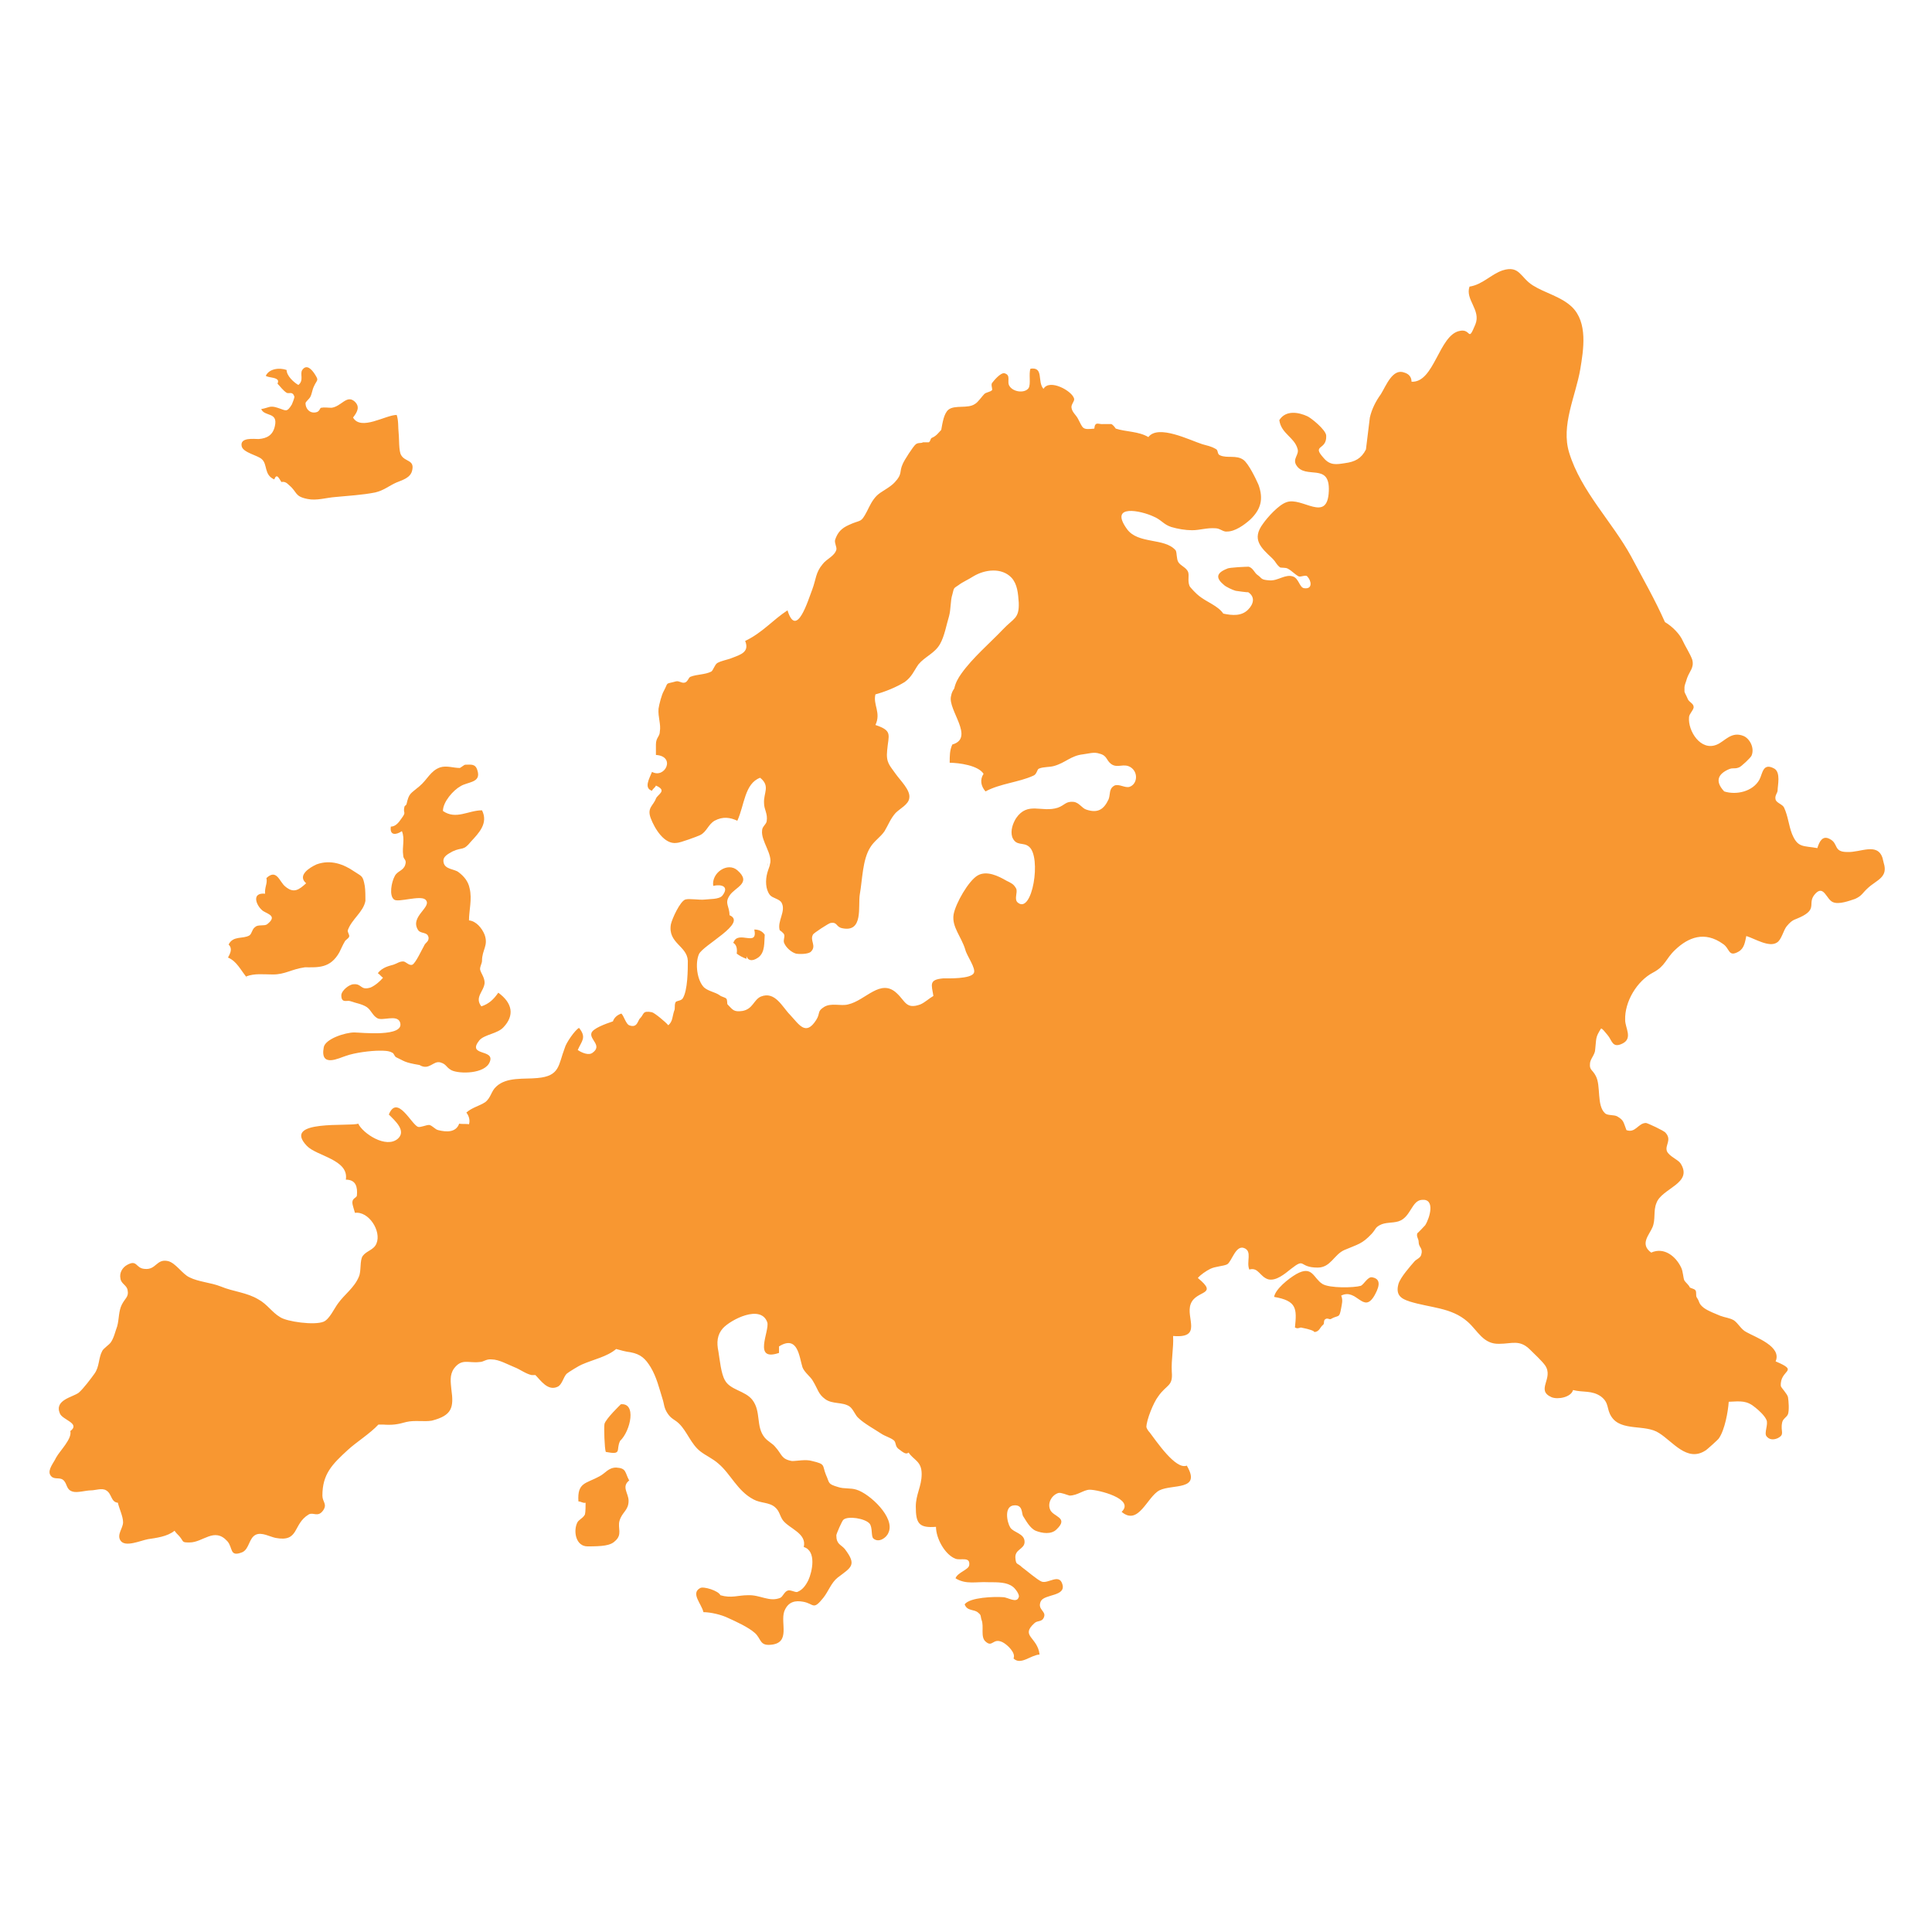 <svg xmlns="http://www.w3.org/2000/svg" id="Layer_2" data-name="Layer 2" viewBox="0 0 29.66 29.66"><defs><style>      .cls-1 {        fill: none;      }      .cls-2 {        fill: #f89731;      }    </style></defs><g id="Layer_5" data-name="Layer 5"><rect class="cls-1" width="29.66" height="29.66"></rect><g><path class="cls-2" d="m9.66,22.73c-.07-.13-.04-.19-.2-.2-.12,0-.17.09-.25.13-.21.12-.35.09-.33.39.04,0,.07.03.11.02,0,.05,0,.14-.01.18-.03.06-.1.08-.12.13-.06.13-.02.36.16.36.22,0,.35-.01.42-.08.12-.1.04-.2.07-.31.04-.14.14-.16.14-.31,0-.12-.12-.22.02-.32Z"></path><path class="cls-2" d="m9.53,21.56s-.23.22-.25.3c-.01.05,0,.38.02.43.26.05.15-.03.22-.17.16-.15.26-.6,0-.56Z"></path><path class="cls-2" d="m6.21,12.38c-.03.12.04.07-.05.19-.04.06-.09.12-.16.12-.02.14.08.13.17.07.05.12,0,.24.02.37,0,.07.06.06.03.15-.03.09-.12.09-.16.17-.05.09-.09.3-.01.36.06.05.4-.07.48,0,.12.11-.25.26-.11.47.04.06.15.02.16.12,0,.06-.05.07-.07.12-.03.05-.13.27-.18.29-.05.02-.1-.05-.14-.05-.06,0-.09.03-.15.05-.07.02-.17.04-.24.13.02.01.06.06.08.07-.04.05-.12.12-.19.15-.16.05-.13-.06-.26-.05-.07,0-.19.1-.19.17,0,.13.09.07.14.09.08.03.17.04.25.09.07.05.09.13.16.17.08.05.3-.06.35.06.09.24-.61.16-.7.16-.14,0-.45.1-.47.23-.06.32.24.16.34.13.14-.05.38-.08.52-.08.06,0,.14,0,.19.03.03.01.03.05.06.07.13.06.12.08.36.12.15.09.21-.07.32-.04.1.03.08.07.17.12.12.06.52.06.59-.13.08-.2-.36-.08-.16-.33.08-.09.28-.1.37-.2.17-.18.14-.37-.08-.53-.07.1-.14.17-.26.21-.11-.14.04-.23.05-.36,0-.09-.06-.15-.07-.21,0-.05.03-.09.03-.13,0-.17.1-.23.04-.4-.04-.1-.13-.21-.24-.22,0-.15.05-.33.01-.49-.02-.11-.09-.19-.17-.25-.06-.05-.21-.04-.23-.15-.02-.09.07-.13.14-.17.15-.07.16,0,.28-.15.12-.13.27-.28.17-.48-.21,0-.4.15-.6.01,0-.14.16-.32.27-.38.11-.07.32-.05.26-.24-.03-.11-.1-.09-.19-.09-.01,0-.06.04-.08.05-.1,0-.2-.04-.3-.01-.15.05-.2.19-.32.29-.14.12-.16.1-.2.28Z"></path><path class="cls-2" d="m3.78,14.99c.13-.05.27-.03.41-.03.19,0,.28-.08.49-.11.2,0,.39.02.53-.23.02-.04.06-.13.08-.16.01-.03.06-.05.07-.08.01-.03-.03-.07-.02-.1.06-.17.24-.28.27-.45,0-.06,0-.17-.01-.23-.03-.16-.04-.14-.16-.22-.16-.11-.36-.19-.58-.11-.11.05-.3.17-.16.29-.11.1-.19.16-.32.05-.09-.07-.13-.28-.29-.13.02.08-.03.14-.02.24-.21-.02-.14.17-.05.25.06.06.26.08.08.22-.04.03-.14,0-.18.04-.05.03-.05.1-.09.13-.1.06-.25,0-.32.14.06.06.03.13-.01.2.14.06.19.19.3.32Z"></path><path class="cls-2" d="m11.25,14.47c.06.03.07.1.06.17.04.03.09.06.15.08v-.04c.02.06.08.09.18.02.11-.08.09-.24.1-.35-.04-.06-.1-.08-.16-.08.06.28-.25,0-.32.2Z"></path><path class="cls-2" d="m11.78,13.3s0-.02.01-.03c0-.04,0,0-.01.03Z"></path><path class="cls-2" d="m28.9,13.17c-.08-.24-.34-.08-.54-.09-.22,0-.13-.13-.27-.2-.11-.06-.16.04-.19.14-.22-.04-.3,0-.39-.22-.05-.13-.06-.27-.12-.4-.02-.05-.11-.07-.13-.12-.02-.07.03-.1.03-.15,0-.07.05-.27-.05-.33-.18-.1-.18.08-.23.17-.1.18-.35.24-.54.18-.15-.16-.09-.27.07-.34.07-.03.09,0,.16-.03.03-.01.18-.15.19-.18.05-.12-.03-.26-.12-.3-.19-.08-.29.08-.41.13-.25.11-.45-.21-.43-.42,0-.05.08-.12.07-.16,0-.05-.07-.07-.09-.12-.02-.05-.04-.08-.05-.11,0-.02,0-.05,0-.07,0-.03.02-.07.04-.14.04-.11.11-.16.08-.28-.03-.09-.11-.21-.15-.3-.04-.09-.15-.21-.27-.28-.15-.34-.34-.67-.52-1.01-.29-.53-.77-1-.95-1.59-.13-.42.1-.87.17-1.28.05-.3.12-.72-.13-.96-.17-.16-.41-.21-.6-.33-.19-.12-.2-.31-.46-.23-.18.06-.31.22-.51.25-.07.2.18.36.09.58-.12.29-.06.06-.24.1-.32.06-.39.8-.74.78,0-.07-.04-.12-.11-.14-.18-.07-.28.2-.36.33-.08.11-.14.23-.17.36-.02.16-.04.33-.06.49-.07.14-.17.19-.32.21-.13.02-.23.04-.33-.08-.19-.21.05-.11.04-.34,0-.09-.24-.28-.29-.3-.13-.06-.33-.1-.43.06.03.21.23.26.28.44.03.09-.08.15-.02.25.14.23.52-.05.5.4-.02.5-.41.08-.65.17-.12.04-.29.23-.36.33-.18.24-.03.37.14.53.07.07.05.08.12.14.02.01.09,0,.12.02.06.03.11.09.17.12.03.01.11-.03.13,0,.06.06.09.2-.05.18-.07-.01-.08-.15-.17-.18-.12-.04-.23.07-.36.06-.14-.01-.11-.03-.18-.08-.05-.03-.07-.11-.14-.13-.03,0-.3.01-.33.03-.18.07-.17.15-.05.25.03.03.14.08.18.09,0,0,.2.03.19.02.11.07.09.18,0,.27-.1.1-.24.09-.38.06-.08-.12-.26-.18-.37-.27-.03-.02-.15-.14-.15-.16-.03-.08,0-.15-.02-.21-.03-.07-.11-.09-.15-.15-.03-.05-.02-.14-.04-.18-.17-.2-.58-.09-.75-.33-.28-.39.22-.28.41-.19.12.05.15.12.27.16.1.03.22.05.32.05.12,0,.23-.04.36-.03.07,0,.12.06.18.05.12,0,.26-.1.35-.18.17-.16.21-.32.13-.54-.04-.09-.15-.32-.23-.38-.11-.08-.25-.02-.36-.07-.05-.02-.02-.08-.07-.1-.07-.04-.13-.05-.2-.07-.19-.06-.68-.31-.83-.11-.15-.09-.35-.08-.5-.13,0,0-.04-.06-.07-.07,0,0-.11,0-.12,0-.07.01-.13-.05-.14.07-.19.02-.17,0-.25-.15-.03-.06-.09-.1-.1-.17-.01-.05.05-.1.04-.14-.03-.12-.38-.31-.47-.15-.1-.11.01-.34-.2-.31-.03.08.01.24-.03.3-.06.08-.23.06-.29-.03-.05-.07.03-.17-.08-.2-.06-.01-.16.11-.19.15-.02.03.01.09,0,.11-.03.03-.09.03-.12.06-.03.03-.1.13-.14.15-.11.08-.31.01-.41.09-.07.06-.09.2-.11.31-.04.04-.07.09-.14.12-.03.01-.02.05-.05.07-.02,0-.08,0-.09,0-.03.02-.07,0-.11.03-.04.03-.18.25-.2.3-.06.13,0,.15-.12.28-.08.09-.21.14-.28.21-.07.07-.11.16-.15.24-.1.19-.09.12-.28.21-.11.05-.17.11-.21.23-.01.05.03.11.02.15-.03.1-.15.14-.21.22-.11.13-.1.23-.16.39-.06.15-.24.77-.38.32-.23.15-.38.34-.65.47.07.17-.07.21-.2.26-.07.03-.16.04-.23.08-.04.03-.06.11-.09.13-.1.05-.22.04-.32.08-.03.01-.04.08-.09.09-.05.01-.08-.03-.13-.02-.18.05-.11,0-.19.15-.03.05-.07.2-.08.27-.01.13.04.24.02.35,0,.08-.06.09-.06.2,0,.06,0,.1,0,.16.31.02.14.37-.06.26-.04.1-.13.25,0,.29.01-.03.05-.05.06-.08.18.08.03.13,0,.2-.04.11-.14.14-.08.3.06.16.21.41.4.38.05,0,.32-.1.36-.12.1-.05.12-.16.22-.22.13-.07.24-.05.35,0,.11-.24.11-.57.35-.66.16.13.05.23.06.39,0,.1.06.16.04.28-.01.05-.07.08-.07.14-.02.16.17.37.12.52,0,.02-.02.06-.04.13-.03.11-.03.25.04.34.04.05.15.06.18.12.07.13-.07.28-.03.42,0,0,.06.04.07.07.01.04-.02.09,0,.13.03.07.11.14.18.16.05.01.19.01.23-.03.09-.09-.02-.17.03-.26,0-.02.25-.18.27-.18.11-.02.08.06.18.08.33.07.24-.34.27-.52.04-.22.04-.53.16-.72.06-.1.16-.16.22-.25.06-.1.09-.19.17-.28.07-.07.2-.13.21-.23.02-.12-.14-.27-.21-.37-.09-.13-.15-.17-.13-.36.02-.24.09-.3-.18-.39.09-.19-.04-.31,0-.47.15-.04.32-.11.45-.19.11-.08.14-.17.21-.27.1-.12.25-.17.33-.31.07-.12.1-.3.14-.43.03-.11.02-.24.05-.33.03-.11.01-.09.1-.15.05-.04.16-.09.22-.13.18-.11.44-.14.59.02.09.1.1.24.11.38.01.25-.08.24-.24.41-.2.21-.47.44-.64.68-.05.07-.09.14-.11.23-.02.03-.04.06-.05.12-.05.21.37.64.02.74-.04.09-.04.17-.04.28.14,0,.44.04.52.17-.06.09-.04.19.03.27.22-.12.51-.14.73-.24.06-.02.06-.1.09-.11.07-.03.16-.02.23-.04.18-.05.26-.16.45-.18.08-.01.17-.04.25-.01.12.03.1.1.18.16.1.07.19-.02.3.05.12.08.1.26-.02.3-.07.02-.16-.05-.23-.02-.09.05-.06.13-.09.21-.07.15-.16.22-.34.16-.07-.02-.11-.11-.2-.12-.12-.01-.13.05-.24.09-.25.08-.46-.1-.64.16-.05.08-.09.19-.06.29.06.15.17.07.26.15.19.16.05,1.03-.17.86-.07-.05,0-.16-.03-.22-.04-.07-.07-.08-.15-.12-.12-.07-.3-.16-.44-.08-.14.08-.34.43-.37.6-.03.19.12.34.18.54.02.09.17.29.13.36-.05.09-.39.08-.47.08-.22.02-.18.09-.15.27-.07.04-.13.1-.2.13-.22.08-.23-.05-.36-.17-.25-.24-.48.11-.75.17-.11.03-.26-.03-.37.04-.11.07-.05.09-.12.2-.16.25-.26.07-.4-.08-.12-.12-.23-.37-.45-.28-.11.05-.12.19-.28.22-.14.02-.15-.02-.23-.1-.01-.01,0-.07-.02-.09-.02-.02-.08-.03-.1-.05-.07-.05-.17-.06-.24-.12-.11-.11-.14-.37-.08-.51.06-.14.75-.48.47-.6,0-.14-.08-.18,0-.3.08-.13.35-.19.12-.39-.15-.13-.4.04-.37.24.13-.03.25.01.14.15-.05.06-.2.05-.27.06-.08.01-.24-.02-.3,0-.08.03-.2.29-.22.38-.05.29.25.33.26.56,0,.13,0,.46-.08.58-.03.04-.1.03-.11.06-.02.05,0,.09-.02.13-.03.09-.02.16-.09.22-.04-.05-.21-.19-.25-.2-.15-.03-.12.03-.18.09-.04.03-.04.16-.17.11-.05-.02-.08-.14-.12-.18-.06.02-.11.06-.13.12-.12.04-.31.11-.33.18-.03.1.17.19.02.3-.06.05-.17,0-.23-.04.06-.14.14-.19.02-.34-.06.03-.2.23-.22.31-.1.26-.07.43-.42.46-.2.02-.47-.02-.63.13-.08.07-.08.17-.17.24-.09.06-.2.08-.29.16.04.05.06.12.04.18-.04-.01-.11,0-.15-.01-.05.14-.2.13-.32.1-.05-.01-.09-.07-.14-.08-.05,0-.13.04-.17.03-.1-.03-.32-.51-.45-.19.1.1.27.25.14.37-.18.16-.54-.08-.61-.23-.12.05-1.18-.07-.79.34.15.16.65.21.6.52.16,0,.18.12.17.24,0,.04-.07.04-.07.11,0,.04.03.12.04.16.21-.03.41.28.33.47-.04.1-.15.11-.21.19-.05.07-.02.23-.06.32-.07.17-.22.27-.32.41-.06.08-.13.24-.22.28-.14.06-.57,0-.67-.07-.12-.07-.2-.2-.33-.27-.18-.11-.39-.12-.58-.2-.15-.06-.34-.07-.48-.14-.11-.05-.21-.22-.33-.25-.18-.04-.18.14-.36.12-.14-.01-.11-.15-.27-.06-.07.04-.12.12-.1.21.01.08.1.1.11.18.02.1-.04.12-.09.22-.05.1-.04.22-.07.33-.03.08-.05.18-.1.25-.03.04-.11.09-.13.13-.06.11-.04.24-.12.35-.05.07-.17.23-.24.29-.09.07-.38.11-.29.32.04.1.32.15.16.27.03.12-.16.3-.22.41-.03.07-.13.18-.09.26.05.09.14.03.2.08.07.06.04.15.15.18.07.02.2-.02.28-.02.06,0,.17-.04.23,0,.09.05.07.18.18.19.02.09.08.21.08.3,0,.09-.1.19-.04.28.07.11.31,0,.42-.02.13-.02.3-.04.41-.13.02.03.05.06.07.08.08.09.03.1.16.1.21,0,.38-.24.58-.02.09.1.03.25.23.17.11-.05.1-.22.21-.27.09-.04.21.03.3.05.37.07.26-.21.51-.36.07-.04.14.05.22-.06.07-.1-.01-.13-.01-.23,0-.33.15-.48.39-.7.13-.12.34-.25.47-.39.02,0,.05,0,.07,0,.14.01.22,0,.36-.04.13-.03.27,0,.39-.02.31-.08.34-.2.3-.48-.01-.11-.03-.22.04-.32.12-.16.22-.08.39-.1.07,0,.1-.05.19-.04.11,0,.25.08.35.12.08.03.17.1.26.12.02,0,.04,0,.06,0,.08.08.19.25.34.18.07-.03.09-.15.14-.2.02-.02.2-.13.23-.14.18-.08.39-.12.53-.24.07.02.14.04.22.05.16.03.23.1.31.23.09.15.13.32.18.48.03.09.02.14.08.23.06.09.11.09.18.16.12.12.18.31.32.42.09.07.19.11.28.19.19.16.29.42.54.55.11.06.24.04.33.12.07.06.07.13.12.2.1.13.37.2.32.41.2.06.13.38.07.51-.04.08-.09.15-.17.18-.03.01-.11-.04-.15-.02-.05.02-.07.09-.11.11-.17.07-.31-.05-.5-.04-.15,0-.25.05-.42,0-.03-.07-.26-.14-.31-.11-.15.08.02.24.05.37.11,0,.28.04.38.09.11.05.31.14.41.23.1.09.07.2.25.18.3-.03.14-.33.2-.51.06-.16.18-.17.29-.15.17.03.15.14.31-.06.08-.1.12-.23.22-.31.21-.16.3-.19.11-.44-.06-.07-.13-.07-.13-.21,0-.02.09-.23.11-.24.07-.06.33-.02.4.06.05.06.02.2.06.23.08.07.2-.01.23-.09.11-.23-.29-.6-.49-.66-.09-.03-.19-.01-.28-.04-.17-.05-.13-.06-.19-.19-.06-.15,0-.16-.21-.21-.1-.03-.23,0-.31,0-.17-.03-.15-.1-.26-.22-.04-.05-.11-.08-.16-.14-.14-.17-.05-.4-.19-.58-.11-.14-.34-.15-.42-.3-.06-.1-.08-.32-.1-.44-.03-.14-.02-.26.07-.36.12-.13.58-.37.68-.09.04.13-.23.61.18.47,0-.03,0-.07,0-.1.29-.18.31.16.36.32.03.08.13.15.16.21.08.13.08.2.19.28.11.08.26.04.37.11.06.04.09.14.14.18.08.08.26.18.35.24.06.04.14.06.19.1.04.03.02.09.07.13.09.07.12.09.16.06.08.12.2.13.2.33,0,.19-.09.31-.09.5,0,.26.05.33.31.31,0,.18.14.43.3.49.08.03.23-.04.21.1-.01.07-.18.11-.21.2.16.1.32.05.5.06.16,0,.29,0,.38.07.03.02.11.12.09.16-.03.1-.17,0-.24,0-.13-.01-.51,0-.59.11.04.11.15.07.21.13.05.04.03.05.05.11.04.1-.02.26.06.33.11.1.11-.06.26.01.08.04.21.17.17.25.11.11.26-.05.4-.06-.03-.27-.3-.28-.08-.48.05-.05.12-.01.15-.1.03-.09-.11-.11-.05-.24.06-.11.39-.07.33-.26-.05-.17-.22,0-.32-.04-.07-.03-.23-.17-.3-.22-.07-.07-.09-.03-.1-.13-.02-.15.14-.14.14-.26,0-.13-.17-.14-.22-.22-.05-.08-.1-.33.06-.34.14-.01.11.13.14.17.04.06.1.18.19.22.1.04.24.06.32-.02.2-.19-.06-.19-.1-.31-.04-.1.03-.22.13-.25.04-.01.13.03.17.04.12,0,.22-.09.31-.09.13,0,.7.14.49.34.26.22.39-.23.58-.33.2-.1.65.01.42-.38-.17.07-.47-.38-.57-.51-.02-.02-.04-.05-.05-.08,0-.11.11-.38.18-.47.13-.19.23-.15.21-.38-.01-.2.03-.36.02-.55.46.04.19-.28.27-.49.08-.22.44-.13.11-.4.04-.05.13-.11.19-.14.08-.04.2-.04.26-.07.07-.04.13-.3.26-.25.13.05.03.21.08.33.14-.04.16.11.29.15.12.03.25-.08.35-.16.23-.18.11-.02.41-.02.2,0,.25-.2.41-.27.21-.09.27-.09.42-.25.07-.08.05-.09.12-.13.09-.05.19-.03.29-.06.19-.06.2-.32.36-.33.21-.02.12.28.05.39,0,0-.13.14-.12.12-.02.06.02.08.02.14,0,.08.07.09.04.19-.01.05-.07.07-.1.1-.07.08-.22.25-.25.35-.05.18.05.23.17.27.32.1.64.09.89.31.16.14.24.35.49.34.19,0,.31-.07.47.09.06.06.18.17.23.24.14.2-.15.38.1.49.1.04.3,0,.33-.11.15.04.29,0,.43.1.13.1.08.19.16.31.15.23.52.11.73.25.21.13.43.45.71.27.01,0,.21-.18.21-.19.09-.13.14-.41.15-.56.19-.01.28-.02.41.09.05.04.14.12.17.19.03.07-.04.2,0,.25.04.05.1.06.17.03.12-.06.04-.1.07-.24.01-.06.07-.08.09-.13.02-.06.01-.2,0-.26-.01-.05-.1-.14-.11-.17-.02-.26.3-.22-.08-.38.1-.23-.31-.37-.45-.45-.08-.04-.12-.13-.19-.18-.07-.04-.13-.04-.21-.07-.07-.03-.18-.07-.25-.12-.09-.07-.06-.09-.11-.16-.02-.03,0-.08-.02-.11-.02-.03-.08-.03-.09-.05-.01-.03-.06-.07-.08-.1-.02-.04-.02-.14-.05-.2-.08-.17-.26-.32-.46-.23-.18-.13-.03-.27.02-.39.05-.12.01-.25.06-.37.08-.23.57-.3.37-.61-.04-.06-.18-.11-.21-.19-.03-.09.08-.17-.02-.28-.02-.03-.28-.15-.3-.15-.12,0-.16.16-.3.11-.05-.13-.04-.15-.14-.21-.05-.03-.15-.01-.19-.05-.13-.12-.06-.42-.14-.57-.05-.1-.1-.09-.09-.19,0-.07.08-.14.08-.22.02-.17,0-.18.09-.32.02,0,.05.04.1.1.07.08.07.21.23.13.16-.08.04-.24.04-.36-.01-.28.18-.6.43-.73.19-.1.19-.21.34-.35.2-.19.45-.29.73-.09.11.07.08.21.24.12.09-.05.1-.15.12-.24.13.04.35.18.47.1.07-.04.1-.19.15-.25.1-.12.12-.09.25-.16.22-.12.06-.2.19-.34.13-.14.17.09.27.13.09.04.25-.02.34-.05.11-.05.11-.09.2-.17.13-.12.31-.16.24-.38Z"></path><path class="cls-2" d="m21.07,19.61c-.07-.02-.13.11-.18.13-.1.03-.48.04-.59-.03-.14-.09-.15-.29-.4-.15-.12.07-.32.23-.34.35.35.06.35.18.32.47.04.02.05.01.09,0,.2.04.2.06.21.07.08-.01.08-.07.13-.11.03-.02,0-.07.04-.09.03-.02.06.01.08,0,.12-.07.13,0,.16-.17.01-.06.03-.12,0-.19.24-.12.34.29.51,0,.05-.09.13-.25-.03-.28Z"></path><path class="cls-2" d="m4.02,7.05c.09.08.03.24.19.31.04-.1.07-.02.11.04.05-.01.08.01.12.05.13.11.08.17.28.21.14.03.29-.02.43-.03.2-.02.41-.03.61-.07.13-.03.21-.1.32-.15.09-.04.23-.07.25-.2.03-.15-.11-.12-.17-.22-.04-.06-.03-.25-.04-.34-.01-.09,0-.19-.03-.28-.17,0-.55.25-.67.04.07-.09.11-.17.02-.25-.12-.1-.2.08-.35.1-.06,0-.11-.01-.16,0-.02,0-.02.06-.08.07-.1.02-.16-.06-.16-.14,0-.02.06-.07.07-.09.03-.05.03-.11.06-.17.05-.11.08-.08.01-.19-.04-.06-.12-.16-.19-.06-.04.06.03.16-.06.23-.07-.04-.18-.14-.18-.23-.11-.04-.27-.02-.32.09.05.03.14.02.18.06.02.02,0,.06,0,.06.04.04.08.1.14.14.04.02.09-.03.12.06,0,.02-.03.1-.04.12-.08.13-.09.09-.22.05-.12-.04-.13,0-.25.02.05.12.26.04.21.26-.03.14-.12.19-.25.2-.07,0-.29-.03-.26.11.02.1.25.14.31.2Z"></path></g></g></svg>